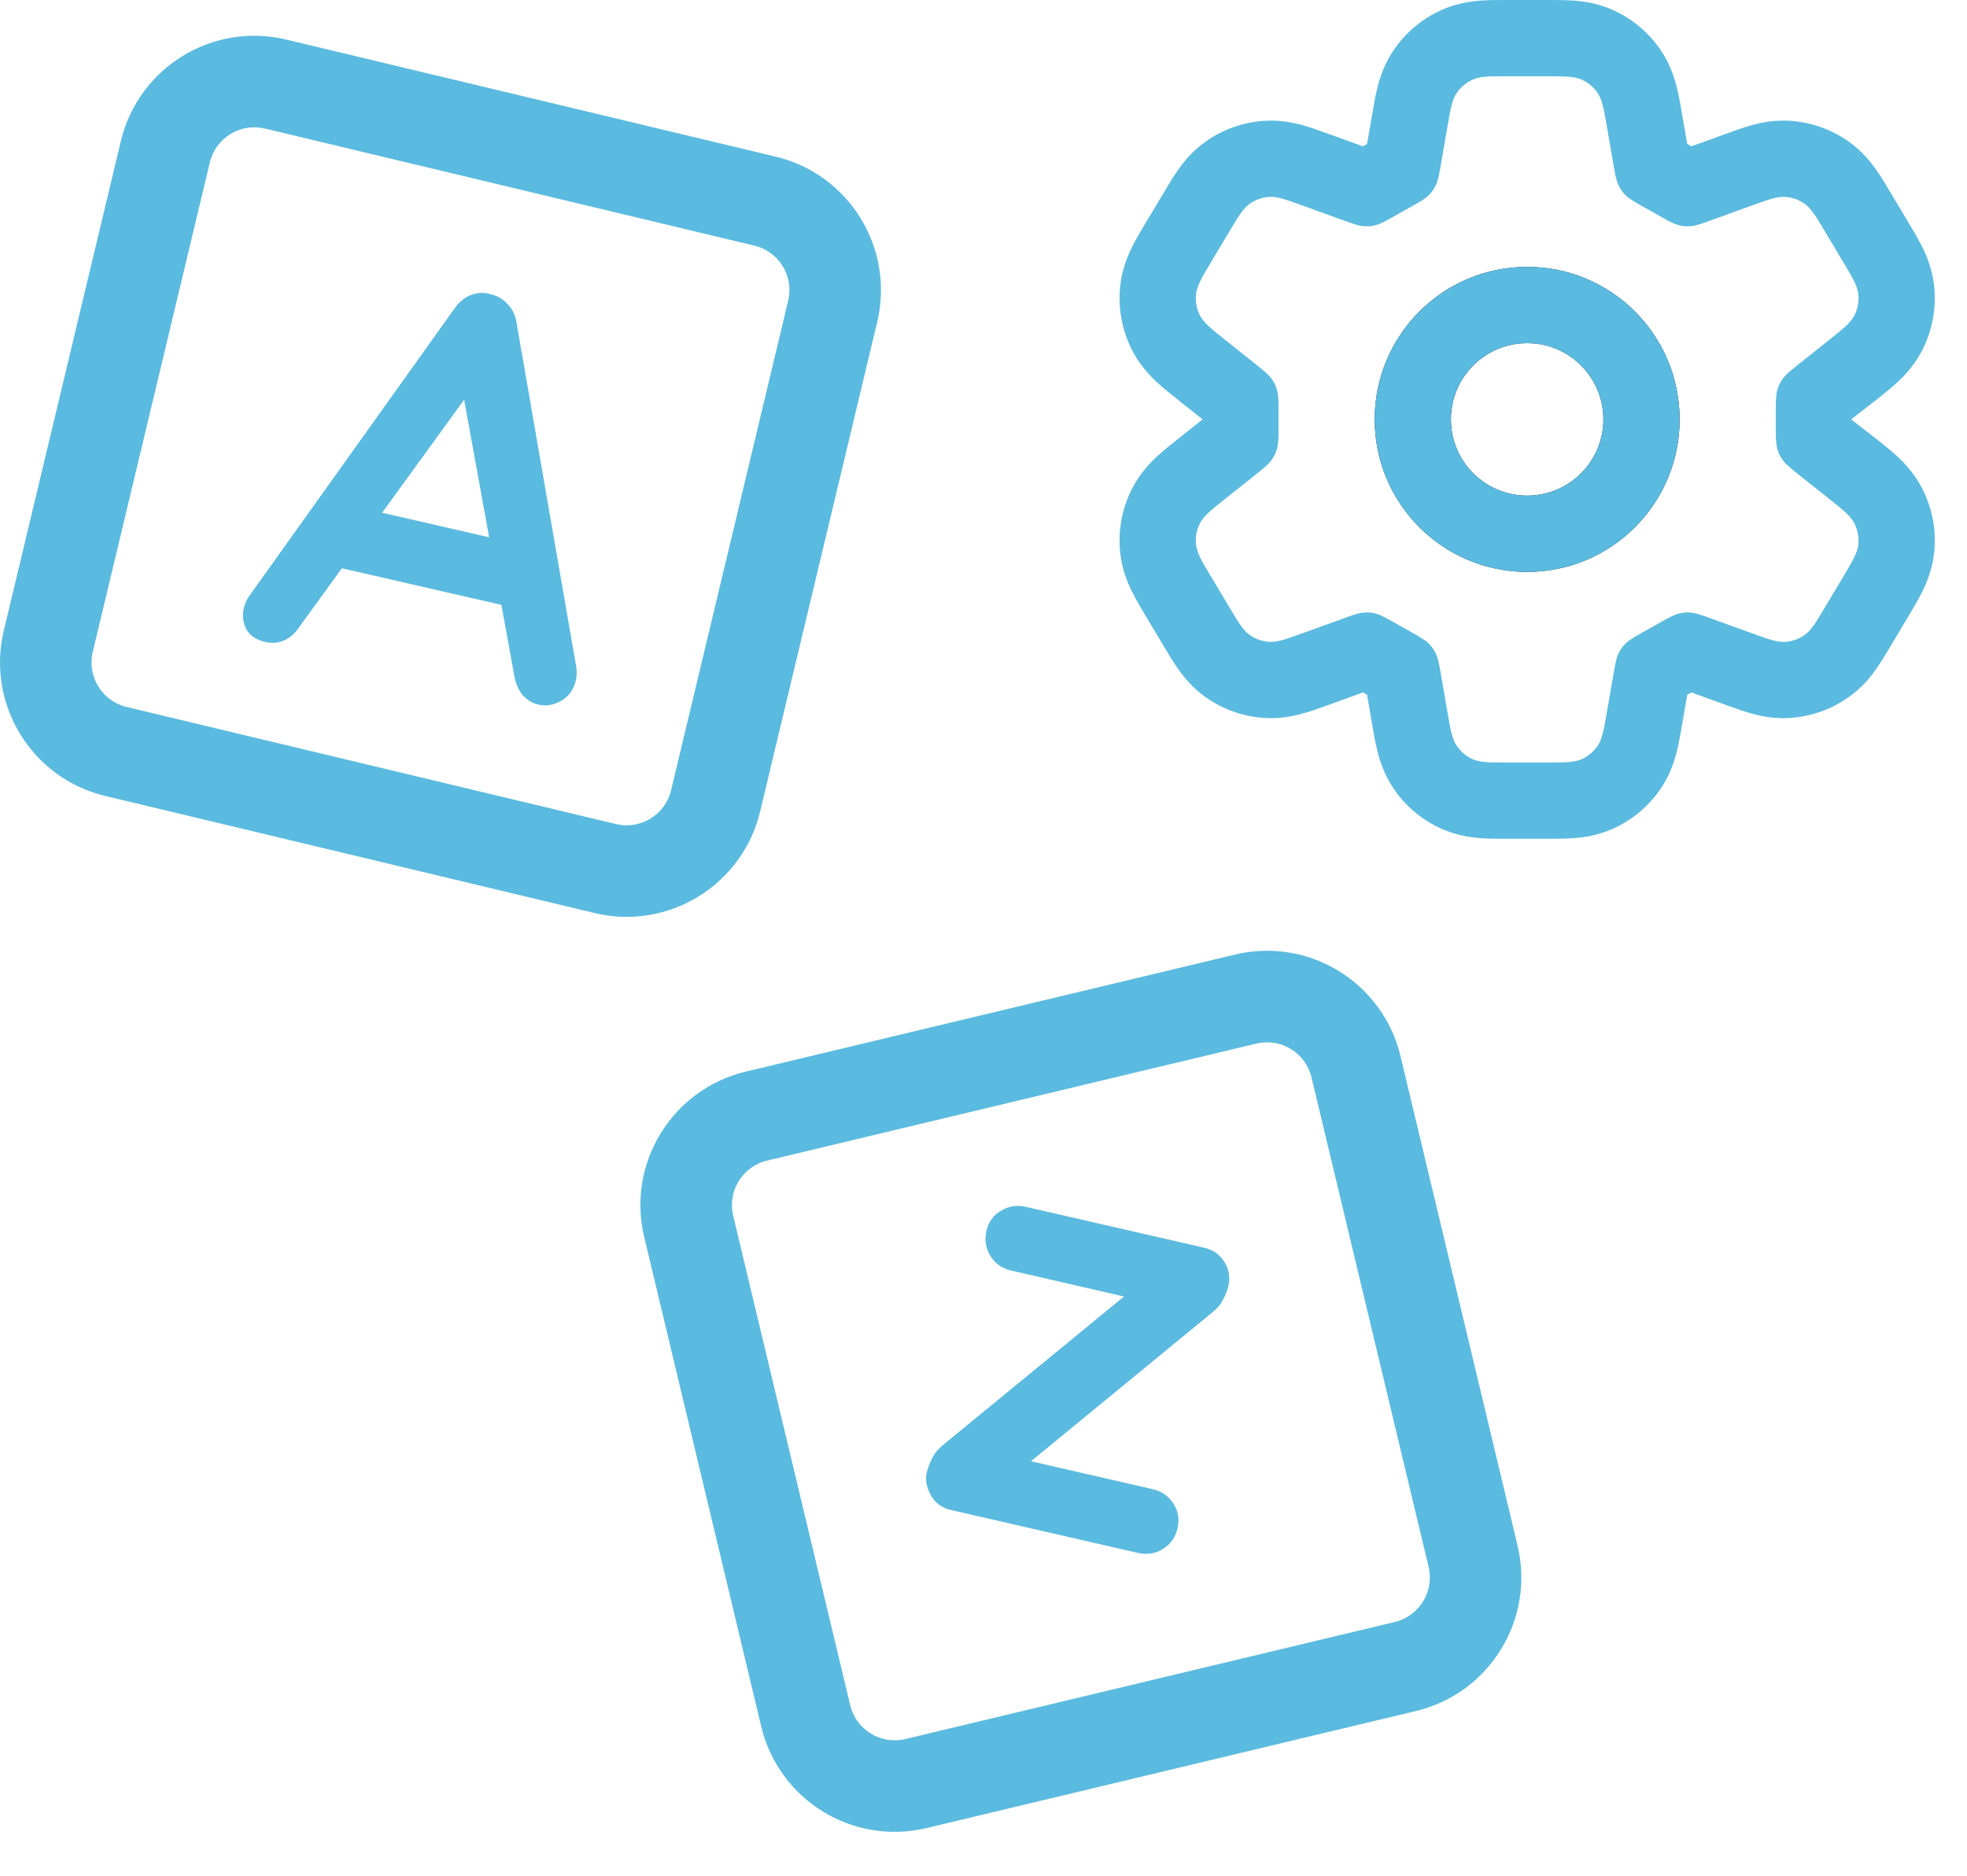 <svg width="43" height="41" viewBox="0 0 43 41" fill="none" xmlns="http://www.w3.org/2000/svg">
<path fill-rule="evenodd" clip-rule="evenodd" d="M33.385 5.833C31.544 5.833 30.052 7.326 30.052 9.167C30.052 11.008 31.544 12.5 33.385 12.5C35.226 12.5 36.718 11.008 36.718 9.167C36.718 7.326 35.226 5.833 33.385 5.833ZM31.718 9.167C31.718 8.246 32.464 7.5 33.385 7.5C34.305 7.5 35.051 8.246 35.051 9.167C35.051 10.087 34.305 10.833 33.385 10.833C32.464 10.833 31.718 10.087 31.718 9.167Z" fill="#0F1729"/>
<path fill-rule="evenodd" clip-rule="evenodd" d="M33.385 5.833C31.544 5.833 30.052 7.326 30.052 9.167C30.052 11.008 31.544 12.5 33.385 12.5C35.226 12.5 36.718 11.008 36.718 9.167C36.718 7.326 35.226 5.833 33.385 5.833ZM31.718 9.167C31.718 8.246 32.464 7.5 33.385 7.5C34.305 7.5 35.051 8.246 35.051 9.167C35.051 10.087 34.305 10.833 33.385 10.833C32.464 10.833 31.718 10.087 31.718 9.167Z" fill="#5BBADF"/>
<path fill-rule="evenodd" clip-rule="evenodd" d="M32.358 0.014C32.545 -0 32.756 -5.73749e-05 32.928 9.29182e-06H33.842C34.014 -5.73749e-05 34.224 -0 34.412 0.014C34.634 0.031 34.941 0.074 35.271 0.224C35.688 0.414 36.044 0.714 36.302 1.093C36.506 1.392 36.601 1.688 36.655 1.904C36.701 2.086 36.737 2.294 36.766 2.463L36.884 3.147L36.887 3.148C36.916 3.164 36.944 3.18 36.973 3.197L36.975 3.198L37.756 2.916C37.914 2.858 38.109 2.788 38.288 2.738C38.499 2.679 38.798 2.616 39.153 2.642C39.603 2.675 40.035 2.829 40.404 3.088C40.696 3.292 40.887 3.53 41.014 3.71C41.121 3.861 41.227 4.039 41.313 4.184L41.731 4.883C41.823 5.036 41.934 5.223 42.02 5.396C42.122 5.6 42.245 5.896 42.283 6.267C42.33 6.735 42.244 7.207 42.035 7.628C41.869 7.963 41.649 8.196 41.482 8.351C41.341 8.483 41.17 8.618 41.031 8.729L40.468 9.167L41.031 9.604C41.17 9.715 41.341 9.85 41.482 9.982C41.649 10.138 41.869 10.37 42.035 10.705C42.244 11.126 42.33 11.598 42.283 12.066C42.245 12.438 42.122 12.733 42.02 12.937C41.934 13.111 41.823 13.297 41.731 13.45L41.313 14.15C41.227 14.295 41.12 14.472 41.014 14.624C40.887 14.803 40.696 15.041 40.404 15.245C40.035 15.504 39.603 15.658 39.153 15.691C38.798 15.718 38.499 15.654 38.288 15.595C38.109 15.546 37.914 15.475 37.756 15.418L36.975 15.135L36.973 15.136C36.944 15.153 36.916 15.169 36.887 15.185L36.884 15.186L36.766 15.87C36.737 16.04 36.701 16.247 36.655 16.43C36.601 16.645 36.506 16.941 36.302 17.241C36.044 17.619 35.688 17.919 35.271 18.109C34.941 18.259 34.634 18.302 34.412 18.319C34.224 18.334 34.014 18.333 33.842 18.333H32.928C32.756 18.333 32.545 18.334 32.358 18.319C32.136 18.302 31.828 18.259 31.499 18.109C31.082 17.919 30.725 17.619 30.468 17.241C30.264 16.941 30.169 16.645 30.114 16.43C30.068 16.247 30.032 16.04 30.003 15.87L29.885 15.186L29.883 15.185C29.854 15.169 29.825 15.153 29.797 15.136L29.794 15.135L29.014 15.418C28.855 15.475 28.66 15.546 28.482 15.595C28.271 15.654 27.972 15.718 27.617 15.691C27.167 15.658 26.735 15.504 26.365 15.245C26.074 15.041 25.883 14.803 25.756 14.624C25.649 14.472 25.543 14.294 25.457 14.15L25.038 13.45C24.947 13.297 24.835 13.111 24.749 12.937C24.648 12.733 24.524 12.438 24.487 12.066C24.44 11.598 24.526 11.126 24.735 10.705C24.901 10.37 25.121 10.138 25.287 9.982C25.429 9.85 25.599 9.715 25.739 9.604L26.284 9.171V9.162L25.739 8.729C25.599 8.618 25.429 8.483 25.287 8.351C25.121 8.196 24.901 7.963 24.735 7.628C24.526 7.207 24.44 6.735 24.487 6.267C24.524 5.896 24.648 5.6 24.749 5.396C24.835 5.223 24.947 5.036 25.038 4.883L25.457 4.184C25.543 4.039 25.649 3.861 25.756 3.71C25.882 3.53 26.074 3.292 26.365 3.088C26.735 2.829 27.167 2.675 27.617 2.642C27.972 2.616 28.271 2.679 28.482 2.738C28.66 2.788 28.855 2.858 29.014 2.916L29.794 3.198L29.797 3.197C29.825 3.18 29.854 3.164 29.883 3.148L29.885 3.147L30.003 2.463C30.032 2.294 30.068 2.086 30.114 1.904C30.169 1.688 30.264 1.392 30.468 1.093C30.725 0.714 31.082 0.414 31.499 0.224C31.828 0.074 32.136 0.031 32.358 0.014ZM35.13 2.78C35.061 2.38 35.026 2.18 34.925 2.031C34.839 1.905 34.72 1.805 34.581 1.742C34.416 1.667 34.213 1.667 33.808 1.667H32.962C32.556 1.667 32.353 1.667 32.189 1.742C32.05 1.805 31.931 1.905 31.845 2.031C31.744 2.18 31.709 2.38 31.64 2.78L31.51 3.534C31.464 3.803 31.44 3.937 31.391 4.041C31.343 4.142 31.303 4.198 31.224 4.276C31.142 4.357 30.991 4.44 30.689 4.607C30.667 4.619 30.645 4.632 30.623 4.644C30.334 4.809 30.19 4.891 30.083 4.919C29.978 4.947 29.912 4.952 29.804 4.943C29.694 4.934 29.57 4.889 29.323 4.8L28.478 4.494C28.104 4.359 27.917 4.291 27.739 4.304C27.589 4.315 27.445 4.366 27.322 4.453C27.176 4.555 27.074 4.726 26.87 5.068L26.487 5.708C26.271 6.069 26.164 6.249 26.145 6.434C26.129 6.59 26.158 6.747 26.228 6.888C26.31 7.054 26.475 7.185 26.804 7.446L27.408 7.927C27.618 8.094 27.723 8.177 27.788 8.267C27.859 8.363 27.89 8.426 27.921 8.542C27.95 8.649 27.95 8.822 27.95 9.167C27.95 9.512 27.95 9.684 27.921 9.791C27.89 9.907 27.859 9.97 27.788 10.067C27.723 10.156 27.618 10.24 27.408 10.407L26.804 10.887C26.475 11.149 26.31 11.279 26.228 11.446C26.158 11.586 26.129 11.743 26.145 11.899C26.164 12.084 26.271 12.264 26.487 12.625L26.87 13.266C27.074 13.608 27.176 13.778 27.322 13.881C27.445 13.967 27.589 14.018 27.739 14.029C27.917 14.042 28.104 13.975 28.478 13.839L29.323 13.534C29.57 13.444 29.694 13.399 29.804 13.39C29.912 13.381 29.978 13.387 30.083 13.414C30.19 13.442 30.334 13.524 30.623 13.689C30.645 13.702 30.667 13.714 30.689 13.726C30.991 13.893 31.142 13.977 31.224 14.057C31.303 14.136 31.343 14.191 31.391 14.293C31.44 14.396 31.464 14.531 31.51 14.8L31.64 15.553C31.709 15.953 31.744 16.153 31.845 16.302C31.931 16.428 32.05 16.529 32.189 16.592C32.353 16.667 32.556 16.667 32.962 16.667H33.808C34.213 16.667 34.416 16.667 34.581 16.592C34.72 16.529 34.839 16.428 34.925 16.302C35.026 16.153 35.061 15.953 35.13 15.553L35.26 14.8C35.306 14.531 35.329 14.396 35.378 14.293C35.427 14.191 35.466 14.136 35.546 14.057C35.628 13.977 35.779 13.893 36.08 13.726C36.102 13.714 36.125 13.702 36.147 13.689C36.435 13.524 36.579 13.442 36.687 13.414C36.792 13.387 36.857 13.381 36.966 13.39C37.076 13.399 37.2 13.444 37.447 13.534L38.291 13.839C38.666 13.975 38.853 14.042 39.031 14.029C39.18 14.018 39.325 13.967 39.448 13.881C39.593 13.778 39.696 13.608 39.9 13.266L40.283 12.625C40.498 12.265 40.606 12.084 40.625 11.899C40.64 11.743 40.612 11.586 40.542 11.446C40.459 11.279 40.295 11.149 39.966 10.887L39.362 10.407C39.152 10.24 39.047 10.156 38.981 10.067C38.91 9.97 38.88 9.907 38.849 9.791C38.819 9.684 38.819 9.512 38.819 9.167C38.819 8.822 38.819 8.649 38.849 8.542C38.88 8.426 38.91 8.363 38.981 8.267C39.047 8.177 39.152 8.094 39.362 7.927L39.966 7.446C40.295 7.185 40.459 7.054 40.542 6.888C40.612 6.747 40.64 6.59 40.625 6.434C40.606 6.249 40.498 6.069 40.283 5.708L39.9 5.068C39.696 4.726 39.593 4.555 39.448 4.453C39.325 4.366 39.181 4.315 39.031 4.304C38.853 4.291 38.666 4.359 38.291 4.494L37.447 4.8C37.2 4.889 37.076 4.934 36.966 4.943C36.857 4.952 36.792 4.947 36.687 4.919C36.579 4.891 36.435 4.809 36.147 4.644C36.125 4.632 36.102 4.619 36.08 4.607C35.779 4.44 35.628 4.357 35.546 4.276C35.466 4.198 35.427 4.142 35.378 4.041C35.329 3.937 35.306 3.803 35.26 3.534L35.13 2.78Z" fill="#5BBADF"/>
<path fill-rule="evenodd" clip-rule="evenodd" d="M16.491 5.369L5.792 2.81C5.255 2.681 4.716 3.013 4.587 3.55L2.028 14.248C1.9 14.785 2.231 15.325 2.768 15.453L13.466 18.012C14.003 18.14 14.543 17.809 14.671 17.272L17.23 6.574C17.359 6.037 17.028 5.497 16.491 5.369ZM6.258 0.865C4.646 0.479 3.027 1.473 2.642 3.084L0.083 13.783C-0.302 15.394 0.691 17.013 2.303 17.398L13.001 19.957C14.612 20.343 16.231 19.349 16.617 17.737L19.176 7.039C19.561 5.428 18.567 3.809 16.956 3.424L6.258 0.865Z" fill="#5BBADF"/>
<path d="M10.429 8.347L6.539 13.709C6.451 13.845 6.338 13.942 6.202 14.001C6.075 14.054 5.945 14.065 5.812 14.034C5.602 13.986 5.459 13.892 5.385 13.752C5.31 13.611 5.292 13.456 5.332 13.284C5.348 13.214 5.377 13.143 5.418 13.07L9.935 6.744C10.033 6.602 10.155 6.503 10.299 6.446C10.451 6.39 10.6 6.387 10.744 6.437C10.884 6.469 11.003 6.542 11.101 6.654C11.207 6.761 11.271 6.894 11.292 7.055L12.596 14.569C12.612 14.68 12.61 14.778 12.591 14.863C12.542 15.074 12.434 15.225 12.265 15.318C12.103 15.412 11.941 15.441 11.777 15.403C11.637 15.371 11.518 15.299 11.421 15.186C11.331 15.075 11.272 14.938 11.244 14.776L10.074 8.339L10.429 8.347ZM7.229 12.365L8.181 11.168L11.339 11.892L11.253 13.288L7.229 12.365Z" fill="#5BBADF"/>
<path d="M25.191 32.548C25.394 32.594 25.548 32.701 25.652 32.867C25.758 33.025 25.788 33.205 25.741 33.408C25.697 33.602 25.591 33.751 25.425 33.855C25.259 33.959 25.074 33.988 24.872 33.942L20.792 33.006C20.58 32.957 20.429 32.842 20.337 32.661C20.245 32.48 20.221 32.315 20.264 32.164C20.302 32.04 20.344 31.934 20.391 31.847C20.439 31.751 20.529 31.652 20.659 31.548L24.75 28.192L24.684 28.364L22.112 27.773C21.909 27.727 21.756 27.621 21.652 27.454C21.548 27.288 21.519 27.104 21.565 26.901C21.61 26.707 21.714 26.562 21.879 26.466C22.045 26.362 22.229 26.333 22.432 26.38L26.334 27.275C26.529 27.32 26.677 27.429 26.779 27.604C26.881 27.779 26.899 27.974 26.832 28.189C26.804 28.272 26.767 28.353 26.723 28.431C26.687 28.512 26.608 28.601 26.488 28.698L22.462 32.002L22.48 31.926L25.191 32.548Z" fill="#5BBADF"/>
<path fill-rule="evenodd" clip-rule="evenodd" d="M27.466 22.81L16.768 25.368C16.231 25.496 15.899 26.036 16.028 26.573L18.586 37.272C18.715 37.809 19.254 38.14 19.791 38.011L30.49 35.453C31.027 35.325 31.358 34.785 31.23 34.248L28.671 23.55C28.543 23.012 28.003 22.681 27.466 22.81ZM16.303 23.423C14.691 23.808 13.697 25.427 14.083 27.038L16.641 37.737C17.026 39.348 18.645 40.342 20.256 39.957L30.955 37.398C32.566 37.013 33.56 35.394 33.175 33.783L30.616 23.084C30.231 21.473 28.612 20.479 27.001 20.864L16.303 23.423Z" fill="#5BBADF"/>
</svg>
